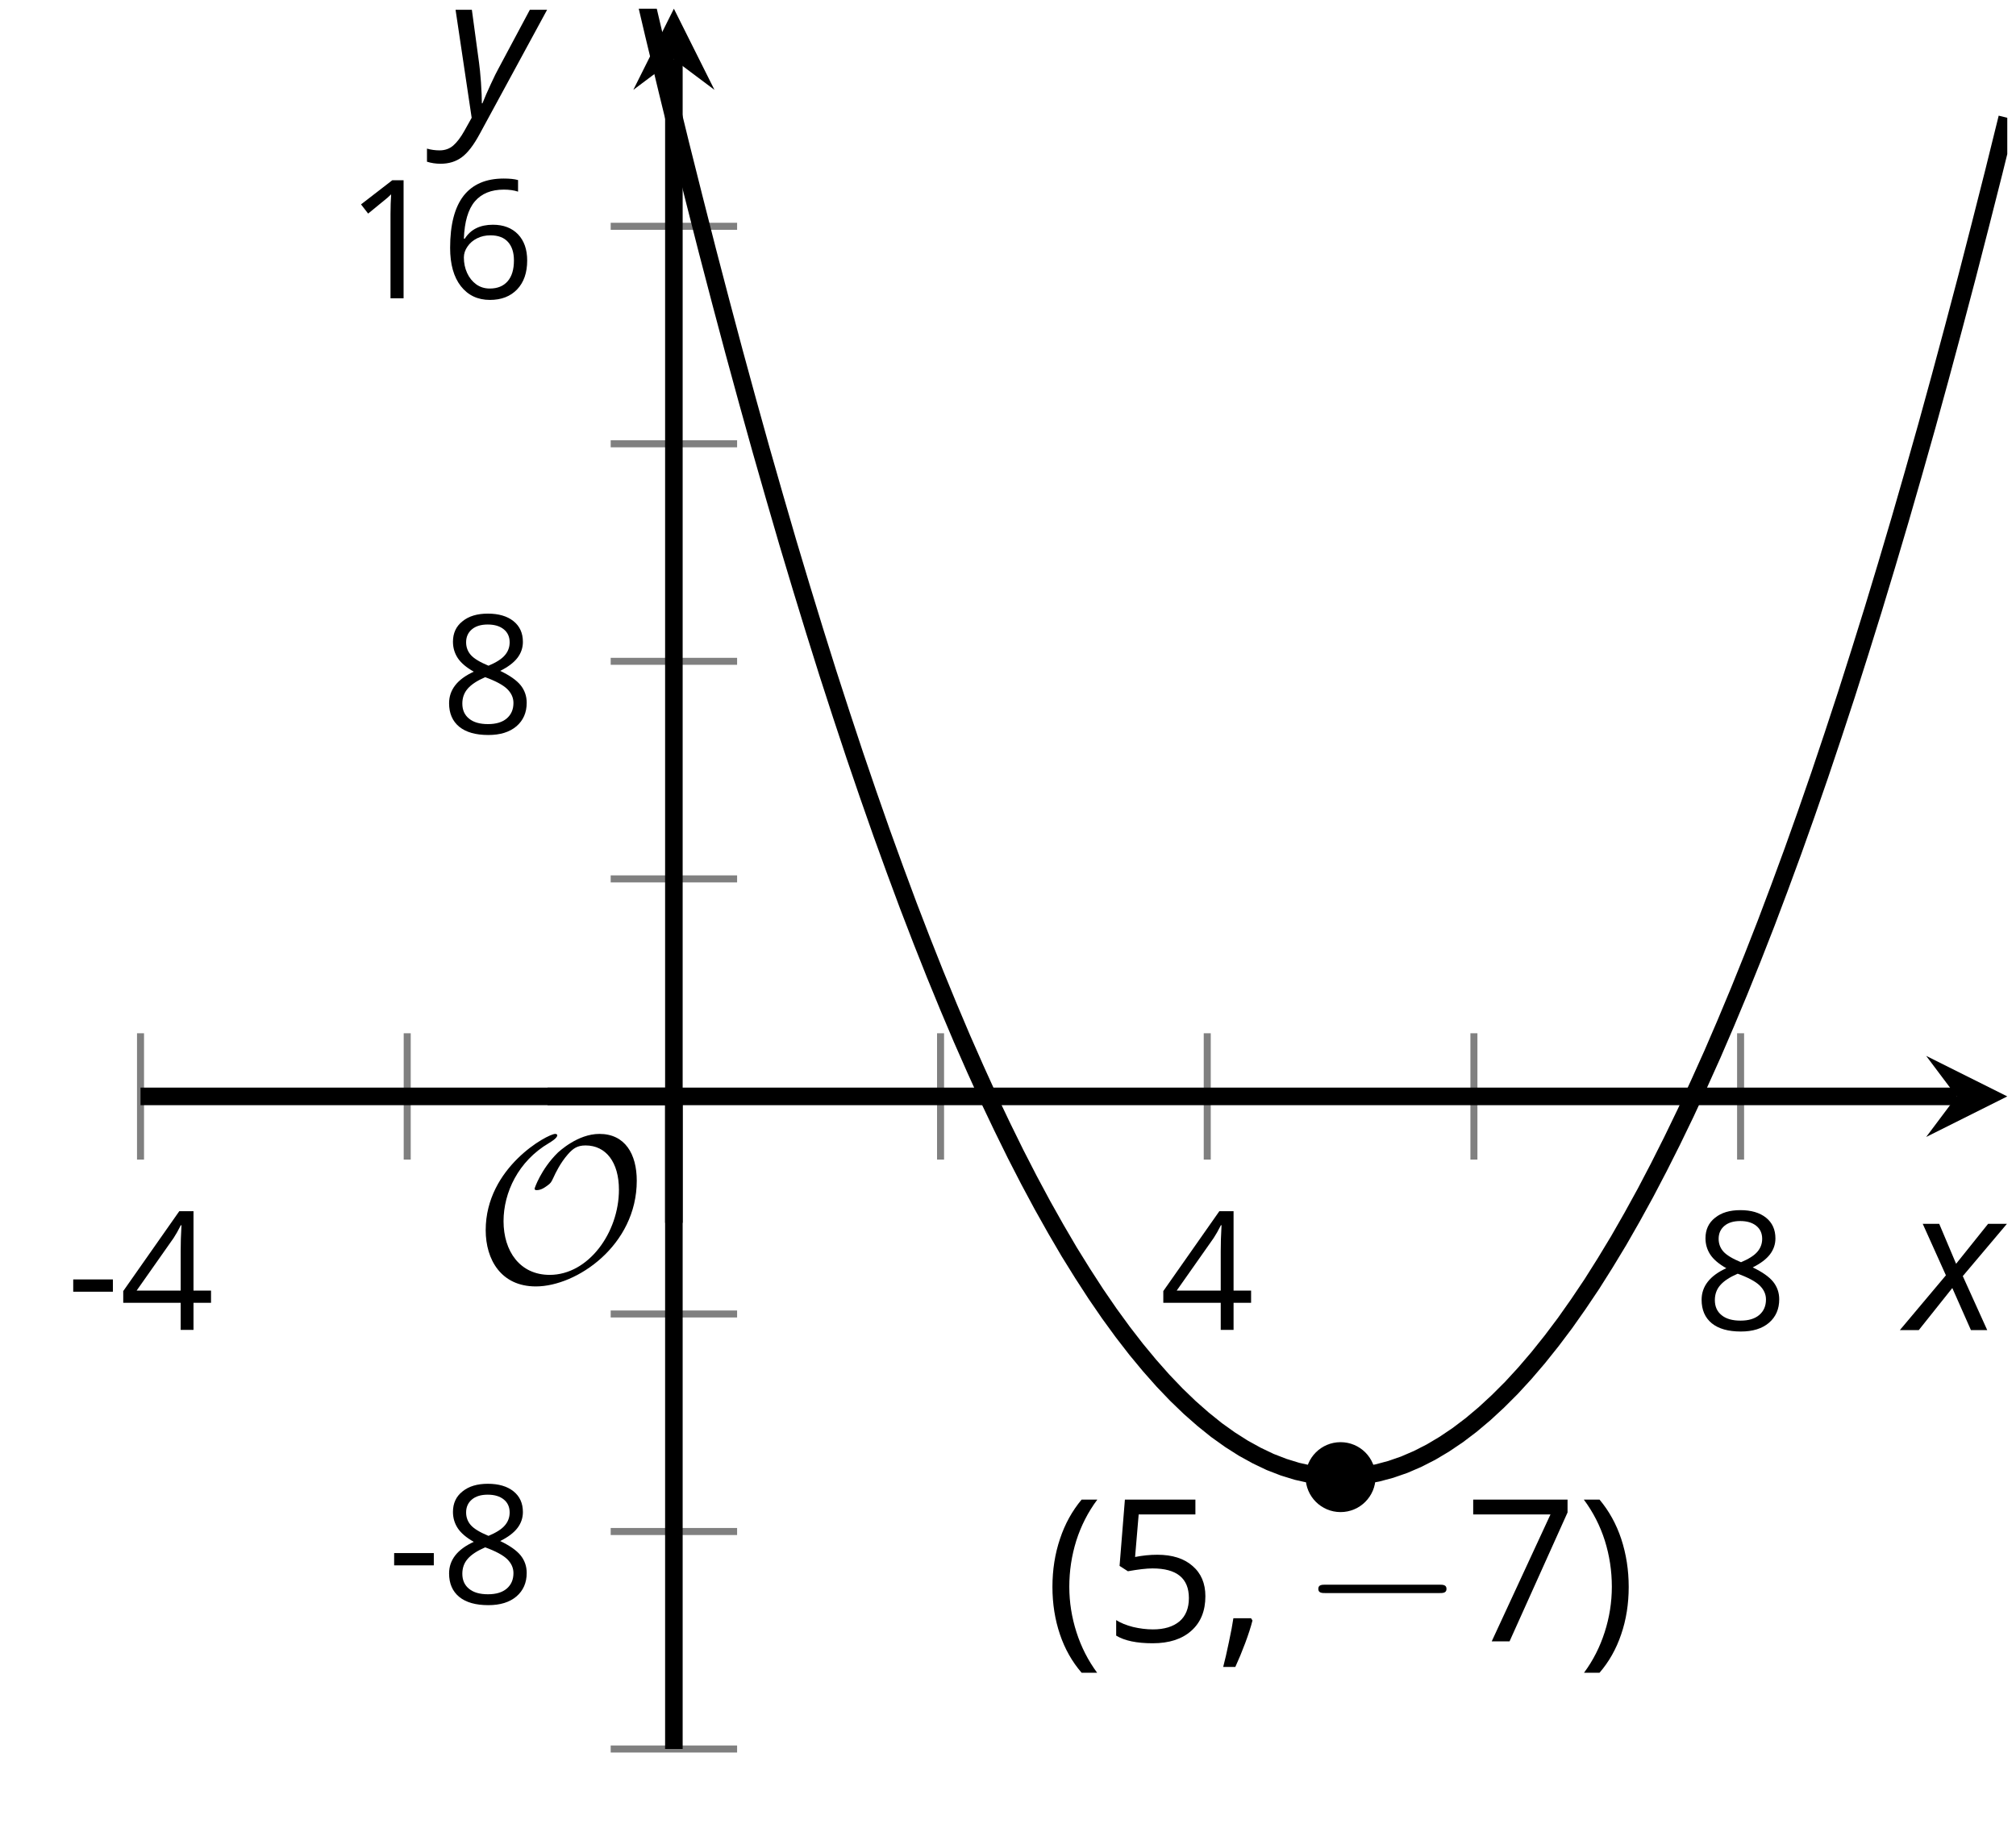 <?xml version='1.0' encoding='UTF-8'?>
<!-- This file was generated by dvisvgm 2.1.3 -->
<svg height='104.171pt' version='1.1' viewBox='-72 -72 114.872 104.171' width='114.872pt' xmlns='http://www.w3.org/2000/svg' xmlns:xlink='http://www.w3.org/1999/xlink'>
<defs>
<clipPath id='clip1'>
<path d='M-63.993 27.664H42.375V-71.504H-63.993Z'/>
</clipPath>
<use id='g12-13' transform='scale(0.833)' xlink:href='#g9-13'/>
<use id='g12-17' transform='scale(0.833)' xlink:href='#g9-17'/>
<use id='g12-20' transform='scale(0.833)' xlink:href='#g9-20'/>
<use id='g12-22' transform='scale(0.833)' xlink:href='#g9-22'/>
<use id='g12-24' transform='scale(0.833)' xlink:href='#g9-24'/>
<path d='M0.453 -3.099C0.453 -2.138 0.597 -1.238 0.878 -0.403S1.575 1.166 2.116 1.79H3C2.486 1.094 2.094 0.326 1.823 -0.519S1.414 -2.227 1.414 -3.111C1.414 -4.011 1.547 -4.884 1.812 -5.735C2.083 -6.586 2.481 -7.365 3.011 -8.077H2.116C1.58 -7.436 1.166 -6.691 0.884 -5.84C0.597 -4.989 0.453 -4.077 0.453 -3.099Z' id='g9-8'/>
<path d='M2.895 -3.099C2.895 -4.066 2.751 -4.978 2.47 -5.834C2.188 -6.685 1.773 -7.431 1.232 -8.077H0.337C0.867 -7.365 1.265 -6.586 1.536 -5.735C1.801 -4.884 1.934 -4.011 1.934 -3.111C1.934 -2.227 1.796 -1.359 1.525 -0.519C1.254 0.326 0.862 1.099 0.348 1.79H1.232C1.768 1.171 2.182 0.442 2.464 -0.392C2.751 -1.227 2.895 -2.133 2.895 -3.099Z' id='g9-9'/>
<path d='M1.934 -1.315H0.928C0.878 -0.978 0.796 -0.525 0.674 0.039C0.558 0.602 0.448 1.077 0.348 1.459H1.039C1.232 1.039 1.42 0.586 1.602 0.099C1.785 -0.392 1.923 -0.818 2.017 -1.188L1.934 -1.315Z' id='g9-12'/>
<path d='M0.464 -2.613H3.177V-3.453H0.464V-2.613Z' id='g9-13'/>
<path d='M3.95 0V-8.077H3.177L1.039 -6.425L1.525 -5.796C2.304 -6.431 2.746 -6.79 2.84 -6.873S3.022 -7.039 3.099 -7.116C3.072 -6.691 3.055 -6.238 3.055 -5.757V0H3.95Z' id='g9-17'/>
<path d='M6.243 -1.856V-2.691H5.044V-8.122H4.072L0.238 -2.657V-1.856H4.166V0H5.044V-1.856H6.243ZM4.166 -2.691H1.155L3.68 -6.282C3.834 -6.514 4 -6.807 4.177 -7.16H4.221C4.182 -6.497 4.166 -5.901 4.166 -5.376V-2.691Z' id='g9-20'/>
<path d='M3.077 -4.934C2.657 -4.934 2.238 -4.89 1.812 -4.807L2.017 -7.232H5.249V-8.077H1.232L0.928 -4.298L1.403 -3.994C1.989 -4.099 2.459 -4.155 2.807 -4.155C4.188 -4.155 4.878 -3.591 4.878 -2.464C4.878 -1.884 4.696 -1.442 4.343 -1.138C3.978 -0.834 3.475 -0.68 2.829 -0.68C2.459 -0.68 2.077 -0.729 1.696 -0.818C1.315 -0.917 0.994 -1.044 0.735 -1.21V-0.326C1.215 -0.033 1.906 0.11 2.818 0.11C3.751 0.11 4.486 -0.127 5.017 -0.602C5.553 -1.077 5.818 -1.735 5.818 -2.569C5.818 -3.304 5.575 -3.878 5.083 -4.298C4.597 -4.724 3.928 -4.934 3.077 -4.934Z' id='g9-21'/>
<path d='M0.646 -3.453C0.646 -2.332 0.89 -1.459 1.381 -0.829C1.873 -0.204 2.536 0.11 3.37 0.11C4.149 0.11 4.773 -0.133 5.227 -0.608C5.691 -1.094 5.917 -1.751 5.917 -2.591C5.917 -3.343 5.707 -3.939 5.293 -4.376C4.873 -4.812 4.298 -5.033 3.575 -5.033C2.696 -5.033 2.055 -4.718 1.652 -4.083H1.586C1.63 -5.238 1.878 -6.088 2.337 -6.63C2.796 -7.166 3.453 -7.436 4.32 -7.436C4.685 -7.436 5.011 -7.392 5.293 -7.298V-8.088C5.055 -8.16 4.724 -8.193 4.309 -8.193C3.099 -8.193 2.188 -7.801 1.569 -7.017C0.956 -6.227 0.646 -5.039 0.646 -3.453ZM3.359 -0.669C3.011 -0.669 2.702 -0.762 2.431 -0.956C2.166 -1.149 1.956 -1.409 1.807 -1.735S1.586 -2.414 1.586 -2.796C1.586 -3.055 1.669 -3.304 1.834 -3.541C1.994 -3.779 2.215 -3.967 2.492 -4.105S3.072 -4.309 3.403 -4.309C3.939 -4.309 4.337 -4.155 4.608 -3.851S5.011 -3.127 5.011 -2.591C5.011 -1.967 4.867 -1.492 4.575 -1.16C4.287 -0.834 3.884 -0.669 3.359 -0.669Z' id='g9-22'/>
<path d='M1.575 0H2.591L5.895 -7.343V-8.077H0.519V-7.232H4.923L1.575 0Z' id='g9-23'/>
<path d='M3.227 -8.193C2.503 -8.193 1.923 -8.022 1.492 -7.669C1.055 -7.326 0.84 -6.856 0.84 -6.271C0.84 -5.856 0.95 -5.486 1.171 -5.149C1.392 -4.818 1.757 -4.508 2.265 -4.221C1.138 -3.707 0.575 -2.983 0.575 -2.061C0.575 -1.37 0.807 -0.834 1.271 -0.453C1.735 -0.077 2.398 0.11 3.26 0.11C4.072 0.11 4.713 -0.088 5.182 -0.486C5.652 -0.89 5.884 -1.425 5.884 -2.094C5.884 -2.547 5.746 -2.945 5.47 -3.293C5.193 -3.635 4.729 -3.961 4.072 -4.276C4.613 -4.547 5.006 -4.845 5.254 -5.171S5.624 -5.862 5.624 -6.26C5.624 -6.862 5.409 -7.337 4.978 -7.68S3.961 -8.193 3.227 -8.193ZM1.481 -2.039C1.481 -2.436 1.602 -2.779 1.851 -3.061C2.099 -3.348 2.497 -3.608 3.044 -3.845C3.757 -3.586 4.26 -3.315 4.547 -3.039C4.834 -2.757 4.978 -2.442 4.978 -2.083C4.978 -1.635 4.823 -1.282 4.519 -1.022S3.785 -0.635 3.238 -0.635C2.68 -0.635 2.249 -0.757 1.945 -1.006C1.635 -1.254 1.481 -1.597 1.481 -2.039ZM3.215 -7.448C3.685 -7.448 4.05 -7.337 4.32 -7.116C4.586 -6.901 4.718 -6.602 4.718 -6.232C4.718 -5.895 4.608 -5.597 4.387 -5.343C4.171 -5.088 3.796 -4.851 3.271 -4.63C2.685 -4.873 2.282 -5.116 2.066 -5.359S1.74 -5.895 1.74 -6.232C1.74 -6.602 1.873 -6.895 2.133 -7.116S2.757 -7.448 3.215 -7.448Z' id='g9-24'/>
<path d='M2.58 -2.398L3.641 0H4.569L3.177 -3.077L5.691 -6.055H4.619L2.796 -3.779L1.834 -6.055H0.895L2.215 -3.122L-0.409 0H0.669L2.58 -2.398Z' id='g4-88'/>
<path d='M0.541 -6.055L1.459 0.099L1.039 0.851C0.834 1.215 0.624 1.492 0.409 1.68C0.199 1.862 -0.061 1.956 -0.365 1.956C-0.613 1.956 -0.856 1.923 -1.088 1.856V2.602C-0.84 2.68 -0.58 2.718 -0.315 2.718C0.155 2.718 0.558 2.597 0.895 2.348S1.569 1.663 1.912 1.028L5.757 -6.055H4.774L2.978 -2.691C2.884 -2.53 2.746 -2.243 2.553 -1.829S2.199 -1.044 2.072 -0.724H2.039C2.039 -1.028 2.022 -1.425 1.989 -1.923C1.95 -2.414 1.917 -2.79 1.878 -3.044L1.47 -6.055H0.541Z' id='g4-89'/>
<path d='M7.878 -2.75C8.082 -2.75 8.297 -2.75 8.297 -2.989S8.082 -3.228 7.878 -3.228H1.411C1.207 -3.228 0.992 -3.228 0.992 -2.989S1.207 -2.75 1.411 -2.75H7.878Z' id='g10-0'/>
<path d='M9.289 -5.762C9.289 -7.281 8.62 -8.428 7.161 -8.428C5.918 -8.428 4.866 -7.424 4.782 -7.352C3.826 -6.408 3.467 -5.332 3.467 -5.308C3.467 -5.236 3.527 -5.224 3.587 -5.224C3.814 -5.224 4.005 -5.344 4.184 -5.475C4.399 -5.631 4.411 -5.667 4.543 -5.942C4.651 -6.181 4.926 -6.767 5.368 -7.269C5.655 -7.592 5.894 -7.771 6.372 -7.771C7.532 -7.771 8.273 -6.814 8.273 -5.248C8.273 -2.809 6.539 -0.395 4.328 -0.395C2.63 -0.395 1.698 -1.745 1.698 -3.455C1.698 -5.081 2.534 -6.874 4.28 -7.902C4.399 -7.974 4.758 -8.189 4.758 -8.345C4.758 -8.428 4.663 -8.428 4.639 -8.428C4.22 -8.428 0.681 -6.528 0.681 -2.941C0.681 -1.267 1.554 0.263 3.539 0.263C5.87 0.263 9.289 -2.08 9.289 -5.762Z' id='g10-79'/>
</defs>
<g id='page1'>
<path d='M-63.993 -5.922V-13.121M-48.797 -5.922V-13.121M-18.407 -5.922V-13.121M-3.211 -5.922V-13.121M11.984 -5.922V-13.121M27.179 -5.922V-13.121' fill='none' stroke='#808080' stroke-linejoin='bevel' stroke-miterlimit='10.037' stroke-width='0.4'/>
<path d='M-37.203 27.664H-30M-37.203 15.27H-30M-37.203 2.875H-30M-37.203 -21.918H-30M-37.203 -34.316H-30M-37.203 -46.711H-30M-37.203 -59.105H-30' fill='none' stroke='#808080' stroke-linejoin='bevel' stroke-miterlimit='10.037' stroke-width='0.4'/>
<path d='M-63.993 -9.524H39.488' fill='none' stroke='#000000' stroke-linejoin='bevel' stroke-miterlimit='10.037' stroke-width='1'/>
<path d='M42.375 -9.523L37.754 -11.832L39.488 -9.523L37.754 -7.211'/>
<path d='M-33.602 27.664V-68.613' fill='none' stroke='#000000' stroke-linejoin='bevel' stroke-miterlimit='10.037' stroke-width='1'/>
<path d='M-33.602 -71.504L-35.914 -66.879L-33.602 -68.613L-31.289 -66.879'/>
<g transform='matrix(1 0 0 1 33.359 -19.378)'>
<use x='-101.573' xlink:href='#g12-13' y='23.161'/>
<use x='-98.535' xlink:href='#g12-20' y='23.161'/>
</g>
<g transform='matrix(1 0 0 1 95.66 -19.378)'>
<use x='-101.573' xlink:href='#g12-20' y='23.161'/>
</g>
<g transform='matrix(1 0 0 1 126.052 -19.378)'>
<use x='-101.573' xlink:href='#g12-24' y='23.161'/>
</g>
<g transform='matrix(1 0 0 1 51.645 -3.785)'>
<use x='-101.573' xlink:href='#g12-13' y='23.161'/>
<use x='-98.535' xlink:href='#g12-24' y='23.161'/>
</g>
<g transform='matrix(1 0 0 1 54.683 -53.37)'>
<use x='-101.573' xlink:href='#g12-24' y='23.161'/>
</g>
<g transform='matrix(1 0 0 1 49.279 -78.162)'>
<use x='-101.573' xlink:href='#g12-17' y='23.161'/>
<use x='-96.169' xlink:href='#g12-22' y='23.161'/>
</g>
<path clip-path='url(#clip1)' d='M-109.579 -685.109L-108.817 -675.801L-108.051 -666.547L-107.289 -657.363L-106.524 -648.238L-105.762 -639.176L-105 -630.176L-104.235 -621.238L-103.473 -612.367L-102.707 -603.555L-101.946 -594.805L-101.18 -586.117L-100.418 -577.496L-99.653 -568.933L-98.891 -560.437L-98.125 -552L-97.364 -543.625L-96.598 -535.316L-95.836 -527.066L-95.071 -518.883L-94.309 -510.762L-93.543 -502.699L-92.782 -494.703L-92.016 -486.765L-91.254 -478.894L-90.489 -471.086L-89.727 -463.336L-88.965 -455.652L-88.2 -448.031L-87.438 -440.472L-86.672 -432.976L-85.91 -425.539L-85.145 -418.168L-84.383 -410.859L-83.618 -403.613L-82.856 -396.43L-82.09 -389.308L-81.329 -382.25L-80.563 -375.254L-79.801 -368.32L-79.035 -361.449L-78.274 -354.64L-77.508 -347.894L-76.746 -341.211L-75.981 -334.594L-75.219 -328.035L-74.454 -321.539L-73.692 -315.105L-72.93 -308.738L-72.164 -302.43L-71.403 -296.183L-70.637 -290.004L-69.875 -283.883L-69.11 -277.824L-68.348 -271.832L-67.582 -265.898L-66.821 -260.031L-66.055 -254.222L-65.293 -248.48L-64.528 -242.797L-63.766 -237.18L-63 -231.625L-62.239 -226.129L-61.473 -220.699L-60.711 -215.332L-59.946 -210.023L-59.184 -204.781L-58.418 -199.601L-57.657 -194.484L-56.895 -189.43L-56.129 -184.433L-55.368 -179.504L-54.602 -174.637L-53.84 -169.832L-53.075 -165.09L-52.313 -160.41L-51.547 -155.793L-50.785 -151.238L-50.02 -146.746L-49.258 -142.316L-48.493 -137.949L-47.731 -133.648L-46.965 -129.406L-46.203 -125.226L-45.438 -121.109L-44.676 -117.055L-43.91 -113.066L-43.149 -109.137L-42.383 -105.269L-41.621 -101.469L-40.86 -97.726L-40.094 -94.051L-39.332 -90.433L-38.567 -86.879L-37.805 -83.39L-37.039 -79.961L-36.278 -76.597L-35.512 -73.297L-34.75 -70.055L-33.985 -66.879L-33.223 -63.762L-32.457 -60.711L-31.696 -57.723L-30.93 -54.793L-30.168 -51.93L-29.403 -49.129L-28.641 -46.391L-27.875 -43.715L-27.114 -41.098L-26.348 -38.547L-25.586 -36.059L-24.825 -33.633L-24.059 -31.27L-23.297 -28.969L-22.532 -26.73L-21.77 -24.555L-21.004 -22.441L-20.243 -20.391L-19.477 -18.402L-18.715 -16.48L-17.95 -14.617L-17.188 -12.816L-16.422 -11.078L-15.661 -9.402L-14.895 -7.793L-14.133 -6.242L-13.368 -4.754L-12.606 -3.332L-11.84 -1.969L-11.079 -0.668L-10.313 0.566L-9.551 1.742L-8.789 2.852L-8.024 3.902L-7.262 4.887L-6.496 5.812L-5.735 6.672L-4.969 7.473L-4.207 8.207L-3.442 8.879L-2.68 9.492L-1.914 10.039L-1.153 10.523L-0.387 10.945L0.375 11.309L1.14 11.605L1.902 11.84L2.668 12.012L3.429 12.121L4.195 12.168L4.957 12.152L5.722 12.074L6.484 11.934L7.246 11.73L8.011 11.465L8.773 11.137L9.539 10.746L10.3 10.293L11.066 9.777L11.828 9.199L12.593 8.555L13.355 7.851L14.121 7.086L14.882 6.258L15.648 5.363L16.41 4.41L17.175 3.394L17.937 2.312L18.703 1.172L19.464 -0.035L20.23 -1.301L20.992 -2.633L21.757 -4.024L22.519 -5.481L23.281 -6.996L24.046 -8.578L24.808 -10.223L25.574 -11.926L26.336 -13.695L27.101 -15.527L27.863 -17.418L28.629 -19.375L29.39 -21.395L30.156 -23.477L30.918 -25.617L31.683 -27.824L32.445 -30.094L33.211 -32.426L33.972 -34.82L34.738 -37.277L35.5 -39.797L36.265 -42.379L37.027 -45.023L37.793 -47.73L38.554 -50.5L39.316 -53.332L40.082 -56.23L40.843 -59.188L41.609 -62.207L42.371 -65.289' fill='none' stroke='#000000' stroke-linejoin='bevel' stroke-miterlimit='10.037' stroke-width='1'/>
<g transform='matrix(1 0 0 1 89.088 -1.632)'>
<use x='-101.573' xlink:href='#g9-8' y='23.161'/>
<use x='-98.223' xlink:href='#g9-21' y='23.161'/>
<use x='-91.738' xlink:href='#g9-12' y='23.161'/>
<use x='-86.963' xlink:href='#g10-0' y='23.161'/>
<use x='-77.664' xlink:href='#g9-23' y='23.161'/>
<use x='-71.179' xlink:href='#g9-9' y='23.161'/>
</g>
<path clip-path='url(#clip1)' d='M6.379 12.172C6.379 11.07 5.488 10.18 4.386 10.18C3.285 10.18 2.394 11.07 2.394 12.172C2.394 13.27 3.285 14.164 4.386 14.164C5.488 14.164 6.379 13.27 6.379 12.172Z'/>
<g transform='matrix(1 0 0 1 56.567 -22.119)'>
<use x='-101.573' xlink:href='#g10-79' y='23.161'/>
</g>
<path d='M-33.602 -2.32V-9.524' fill='none' stroke='#000000' stroke-linejoin='bevel' stroke-miterlimit='10.037' stroke-width='1'/>
<path d='M-40.801 -9.524H-33.602' fill='none' stroke='#000000' stroke-linejoin='bevel' stroke-miterlimit='10.037' stroke-width='1'/>
<g transform='matrix(1 0 0 1 138.236 -19.367)'>
<use x='-101.573' xlink:href='#g4-88' y='23.161'/>
</g>
<g transform='matrix(1 0 0 1 54.99 -88.548)'>
<use x='-101.573' xlink:href='#g4-89' y='23.161'/>
</g>
</g>
</svg>